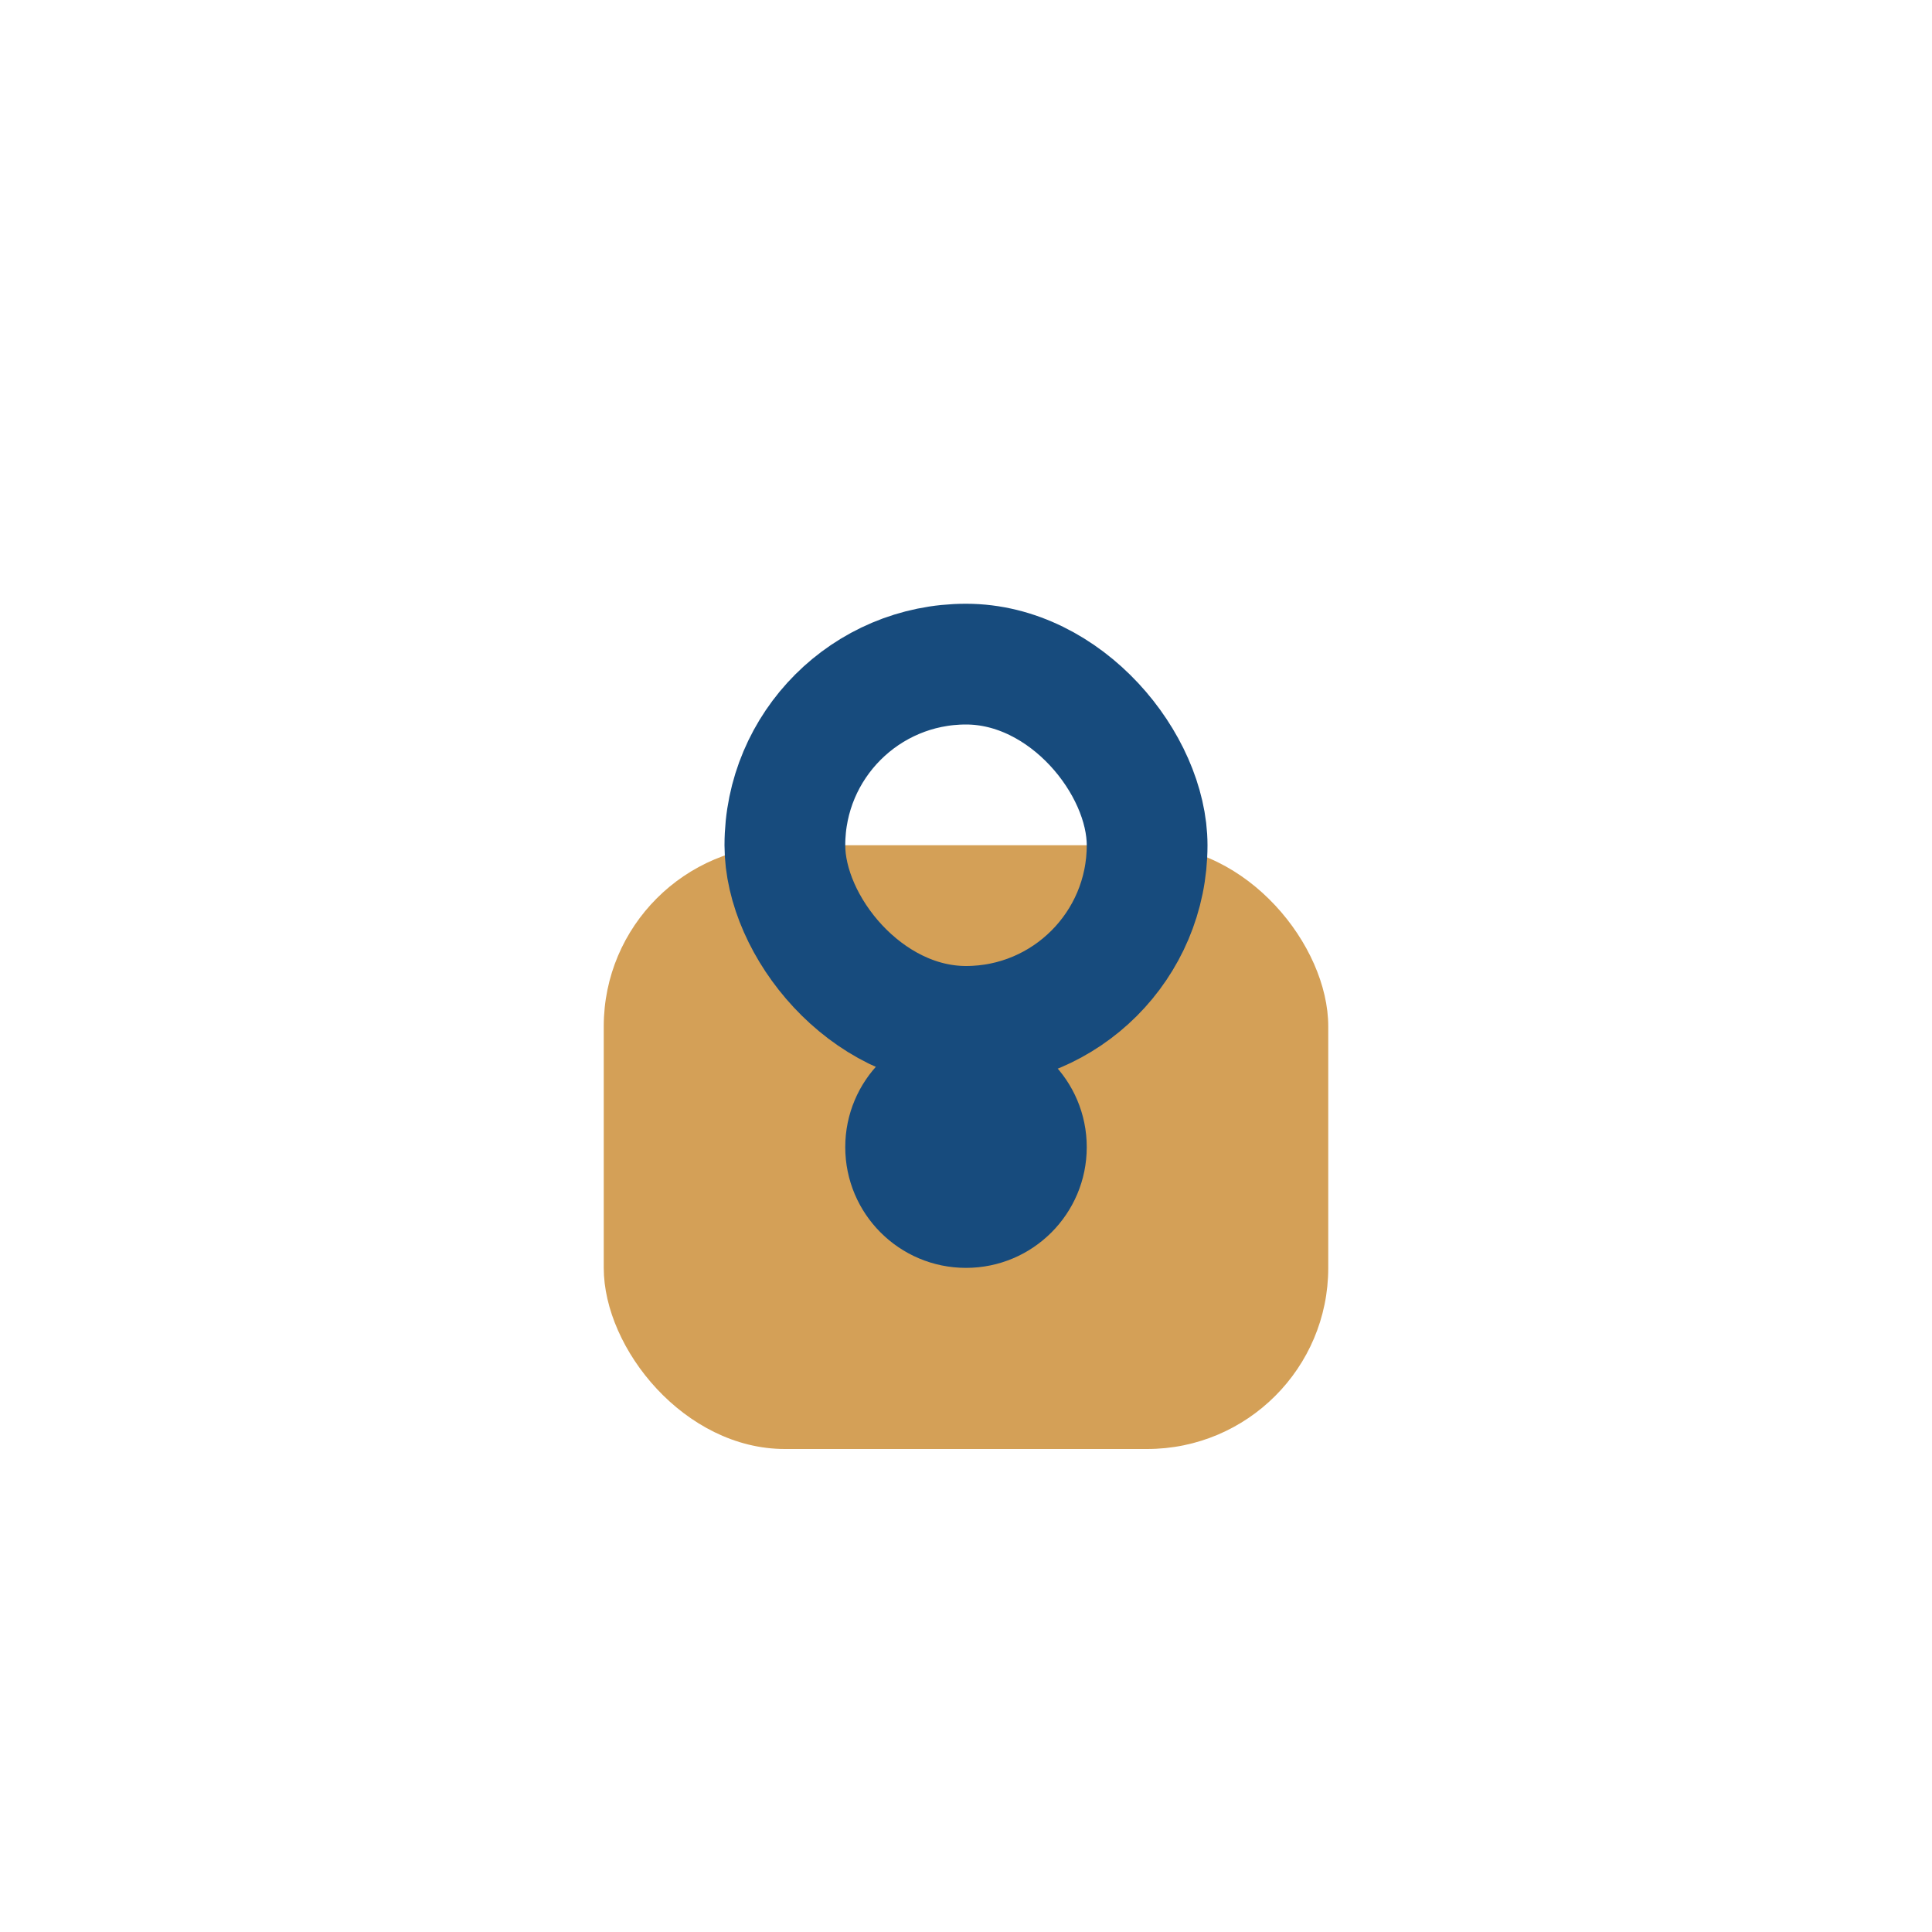 <?xml version="1.0" encoding="UTF-8"?>
<svg xmlns="http://www.w3.org/2000/svg" width="32" height="32" viewBox="0 0 32 32"><rect x="10" y="14" width="12" height="10" rx="3" fill="#D4A057"/><rect x="13" y="11" width="6" height="6" rx="3" fill="none" stroke="#174B7D" stroke-width="2"/><circle cx="16" cy="19" r="2" fill="#174B7D"/></svg>